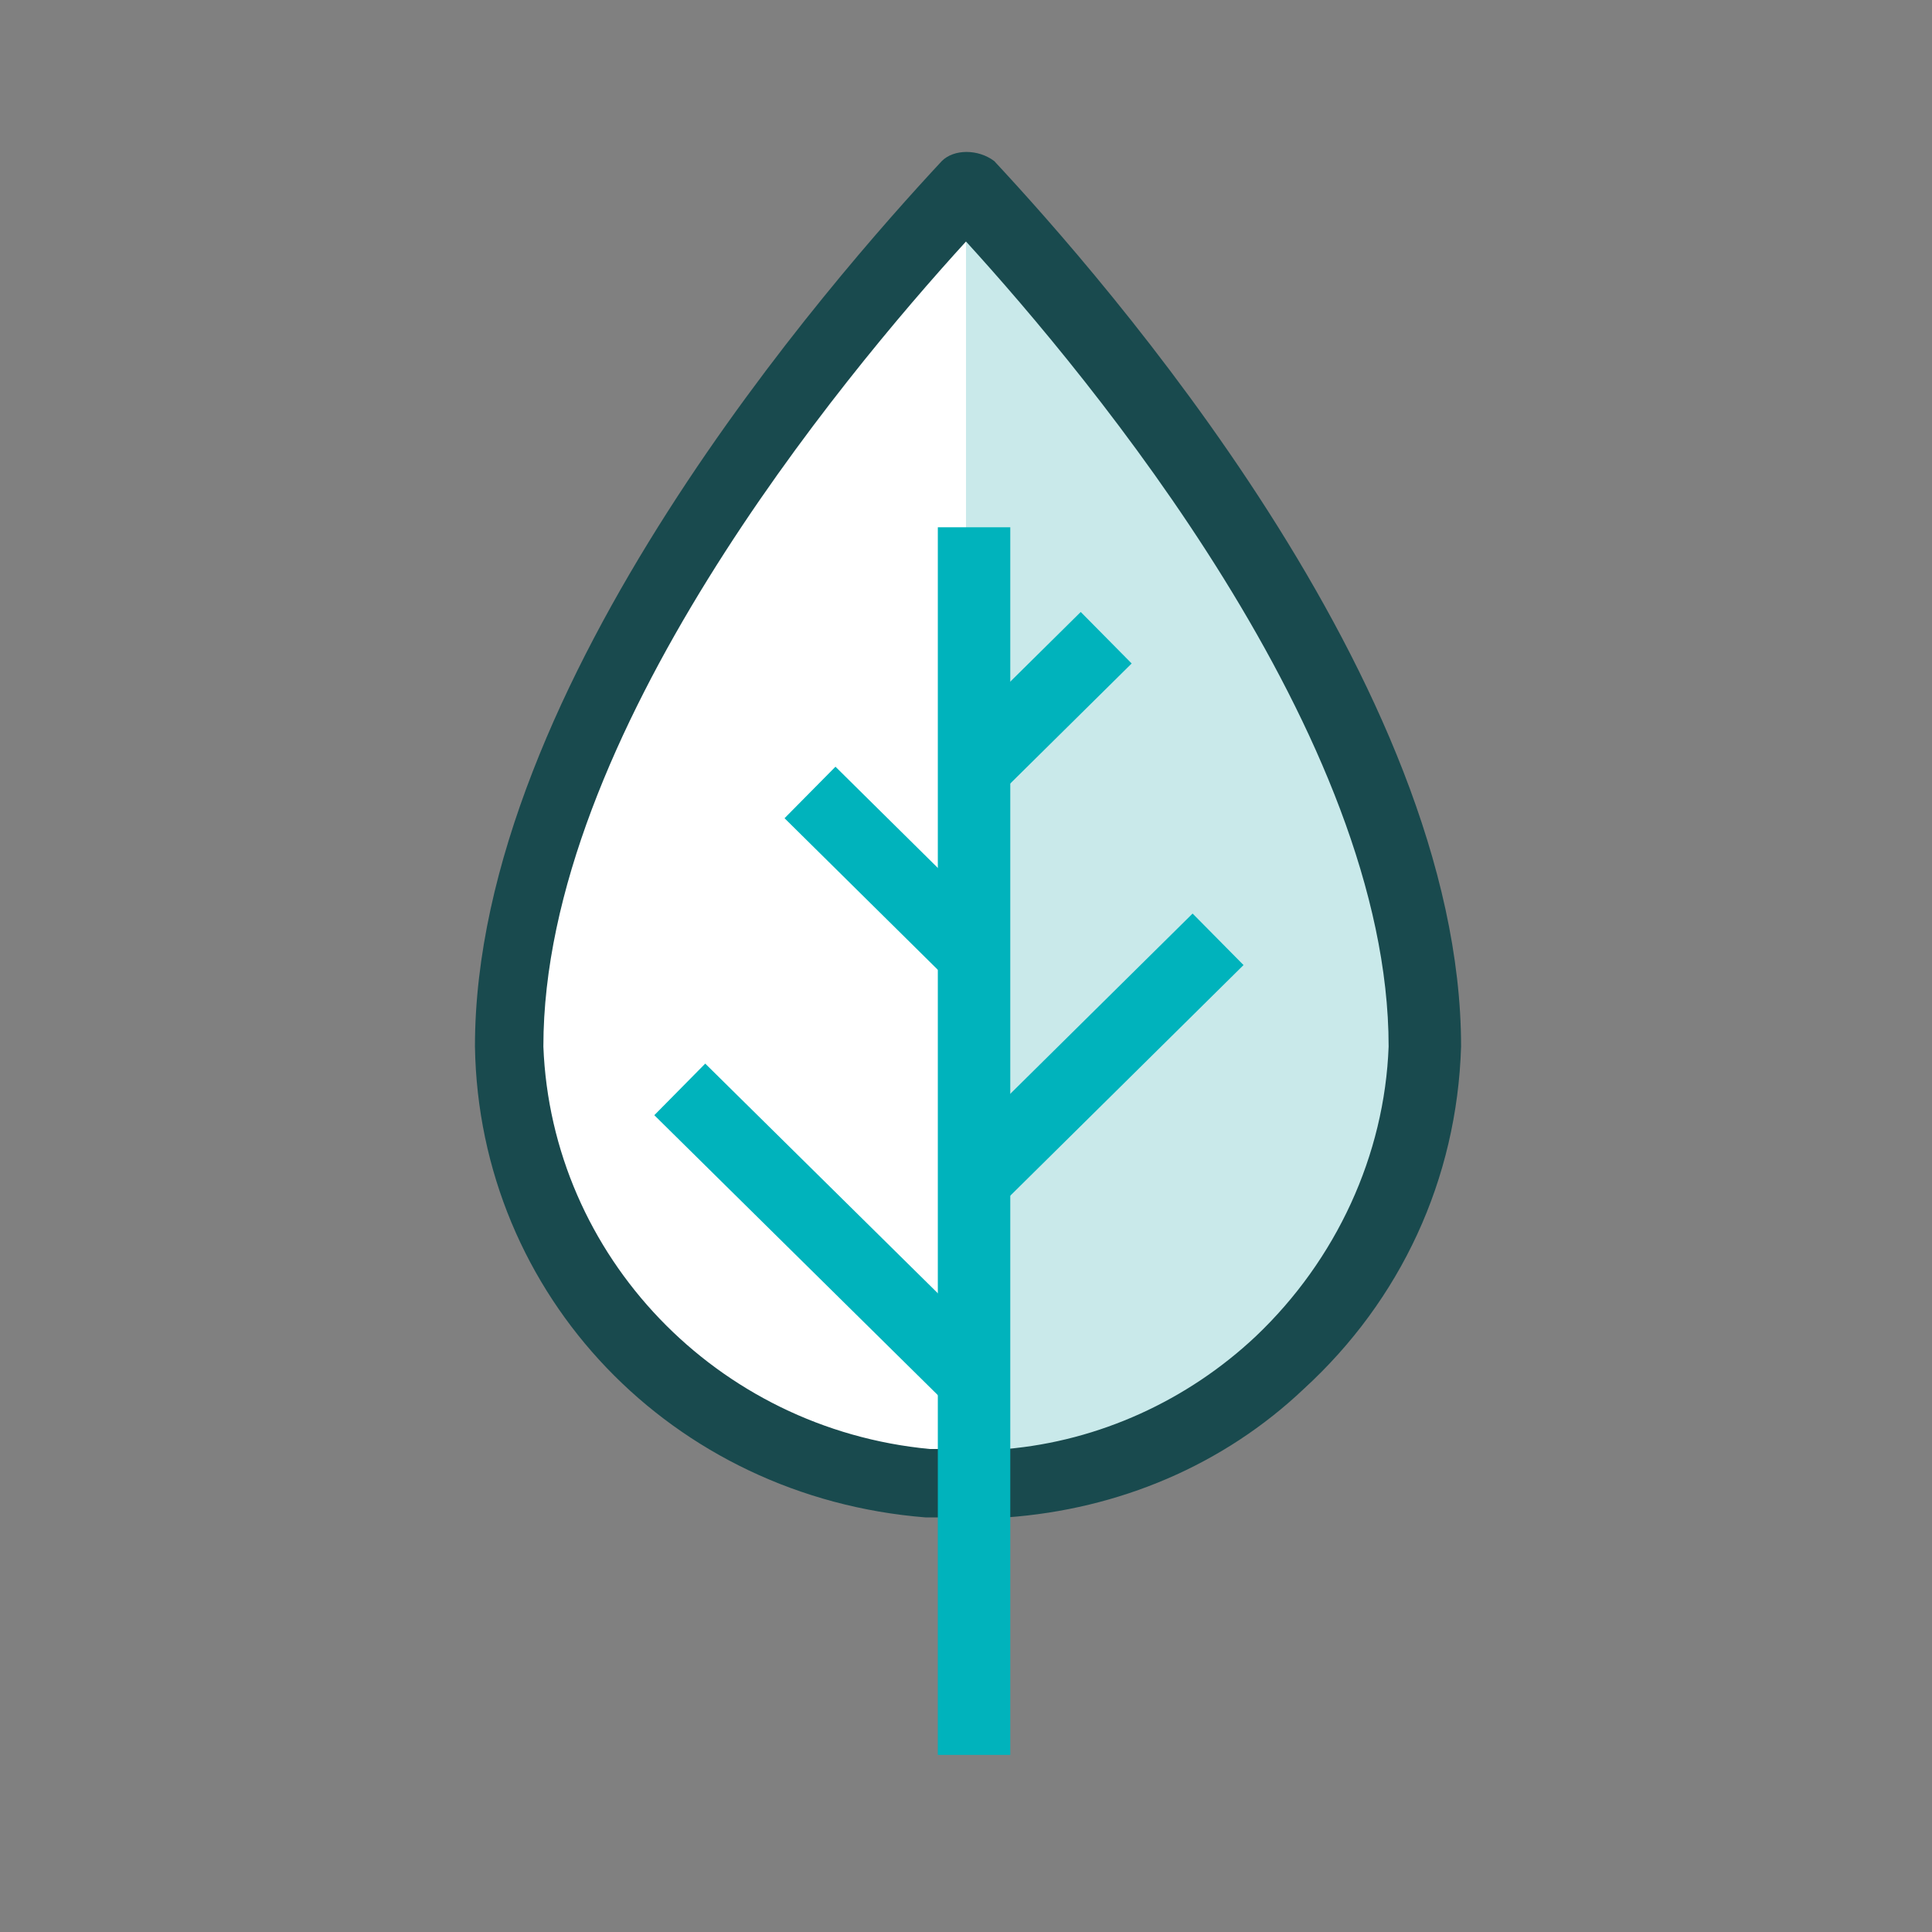 <?xml version="1.0" encoding="UTF-8"?>
<svg xmlns="http://www.w3.org/2000/svg" xmlns:xlink="http://www.w3.org/1999/xlink" version="1.1" id="Layer_1" x="0px" y="0px" viewBox="0 0 48 48" style="enable-background:new 0 0 48 48;" xml:space="preserve">
<rect x="0" y="0" width="48" height="48" fill="#808080" stroke="none"/>
<style type="text/css">
	.st0{fill-rule:evenodd;clip-rule:evenodd;fill:#FFFFFF;}
	.st1{fill-rule:evenodd;clip-rule:evenodd;fill:#C9E9EA;}
	.st2{fill:#194A4E;}
	.st3{fill:#00B3BC;}
</style>
<g id="Group-4">
	<g>
		<g id="Fill-2">
			<path class="st0" d="M23,36.8c-5.7-0.5-10.2-5.1-10.4-10.8c0-8.6,8.8-18.6,11.4-21.4C26.6,7.4,35.4,17.4,35.4,26     c-0.1,3-1.4,5.8-3.6,7.8l0,0c-1.9,1.8-4.3,2.8-6.8,3H23L23,36.8z"></path>
		</g>
	</g>
</g>
<g>
	<path class="st1" d="M35.3,26c0-8.6-8.7-18.5-11.3-21.3v32.1h0.9c2.6-0.2,5-1.3,6.8-3l0,0C33.9,31.8,35.2,29,35.3,26L35.3,26z"></path>
	<g id="Group-4-2">
		<g>
			<g id="Fill-2-2">
				<path class="st2" d="M23,37.7C23,37.7,23,37.7,23,37.7c-6.3-0.5-11.1-5.5-11.2-11.7c0-9,8.9-19.1,11.6-22c0.3-0.3,0.9-0.3,1.3,0      c2.7,2.9,11.6,13,11.6,22c-0.1,3.3-1.5,6.3-3.9,8.5c-2,1.9-4.6,3-7.4,3.2L23,37.7L23,37.7z M23.1,36h1.9      c2.3-0.2,4.5-1.2,6.2-2.8c2-1.9,3.2-4.5,3.3-7.2c0-7.7-7.4-16.6-10.5-20C20.9,9.4,13.5,18.3,13.5,26      C13.7,31.2,17.8,35.5,23.1,36L23.1,36z"></path>
			</g>
		</g>
	</g>
	<g id="Fill-5">
		<rect x="23.1" y="25.4" transform="matrix(0.711 -0.703 0.703 0.711 -10.623 26.782)" class="st3" width="8.4" height="1.8"></rect>
	</g>
	<g id="Fill-5-2">
		<rect x="23.6" y="16.5" transform="matrix(0.711 -0.703 0.703 0.711 -4.728 23.227)" class="st3" width="4.5" height="1.8"></rect>
	</g>
	<g id="Fill-5-3">
		
			<rect x="19.6" y="25.6" transform="matrix(0.703 -0.712 0.712 0.703 -15.75 23.665)" class="st3" width="1.8" height="10.1"></rect>
	</g>
	<g id="Fill-5-4">
		
			<rect x="21.2" y="18.9" transform="matrix(0.703 -0.711 0.711 0.703 -8.85 22.115)" class="st3" width="1.8" height="5.4"></rect>
	</g>
	<rect x="23.3" y="13.1" class="st3" width="1.8" height="30.5"></rect>
</g>
</svg>
